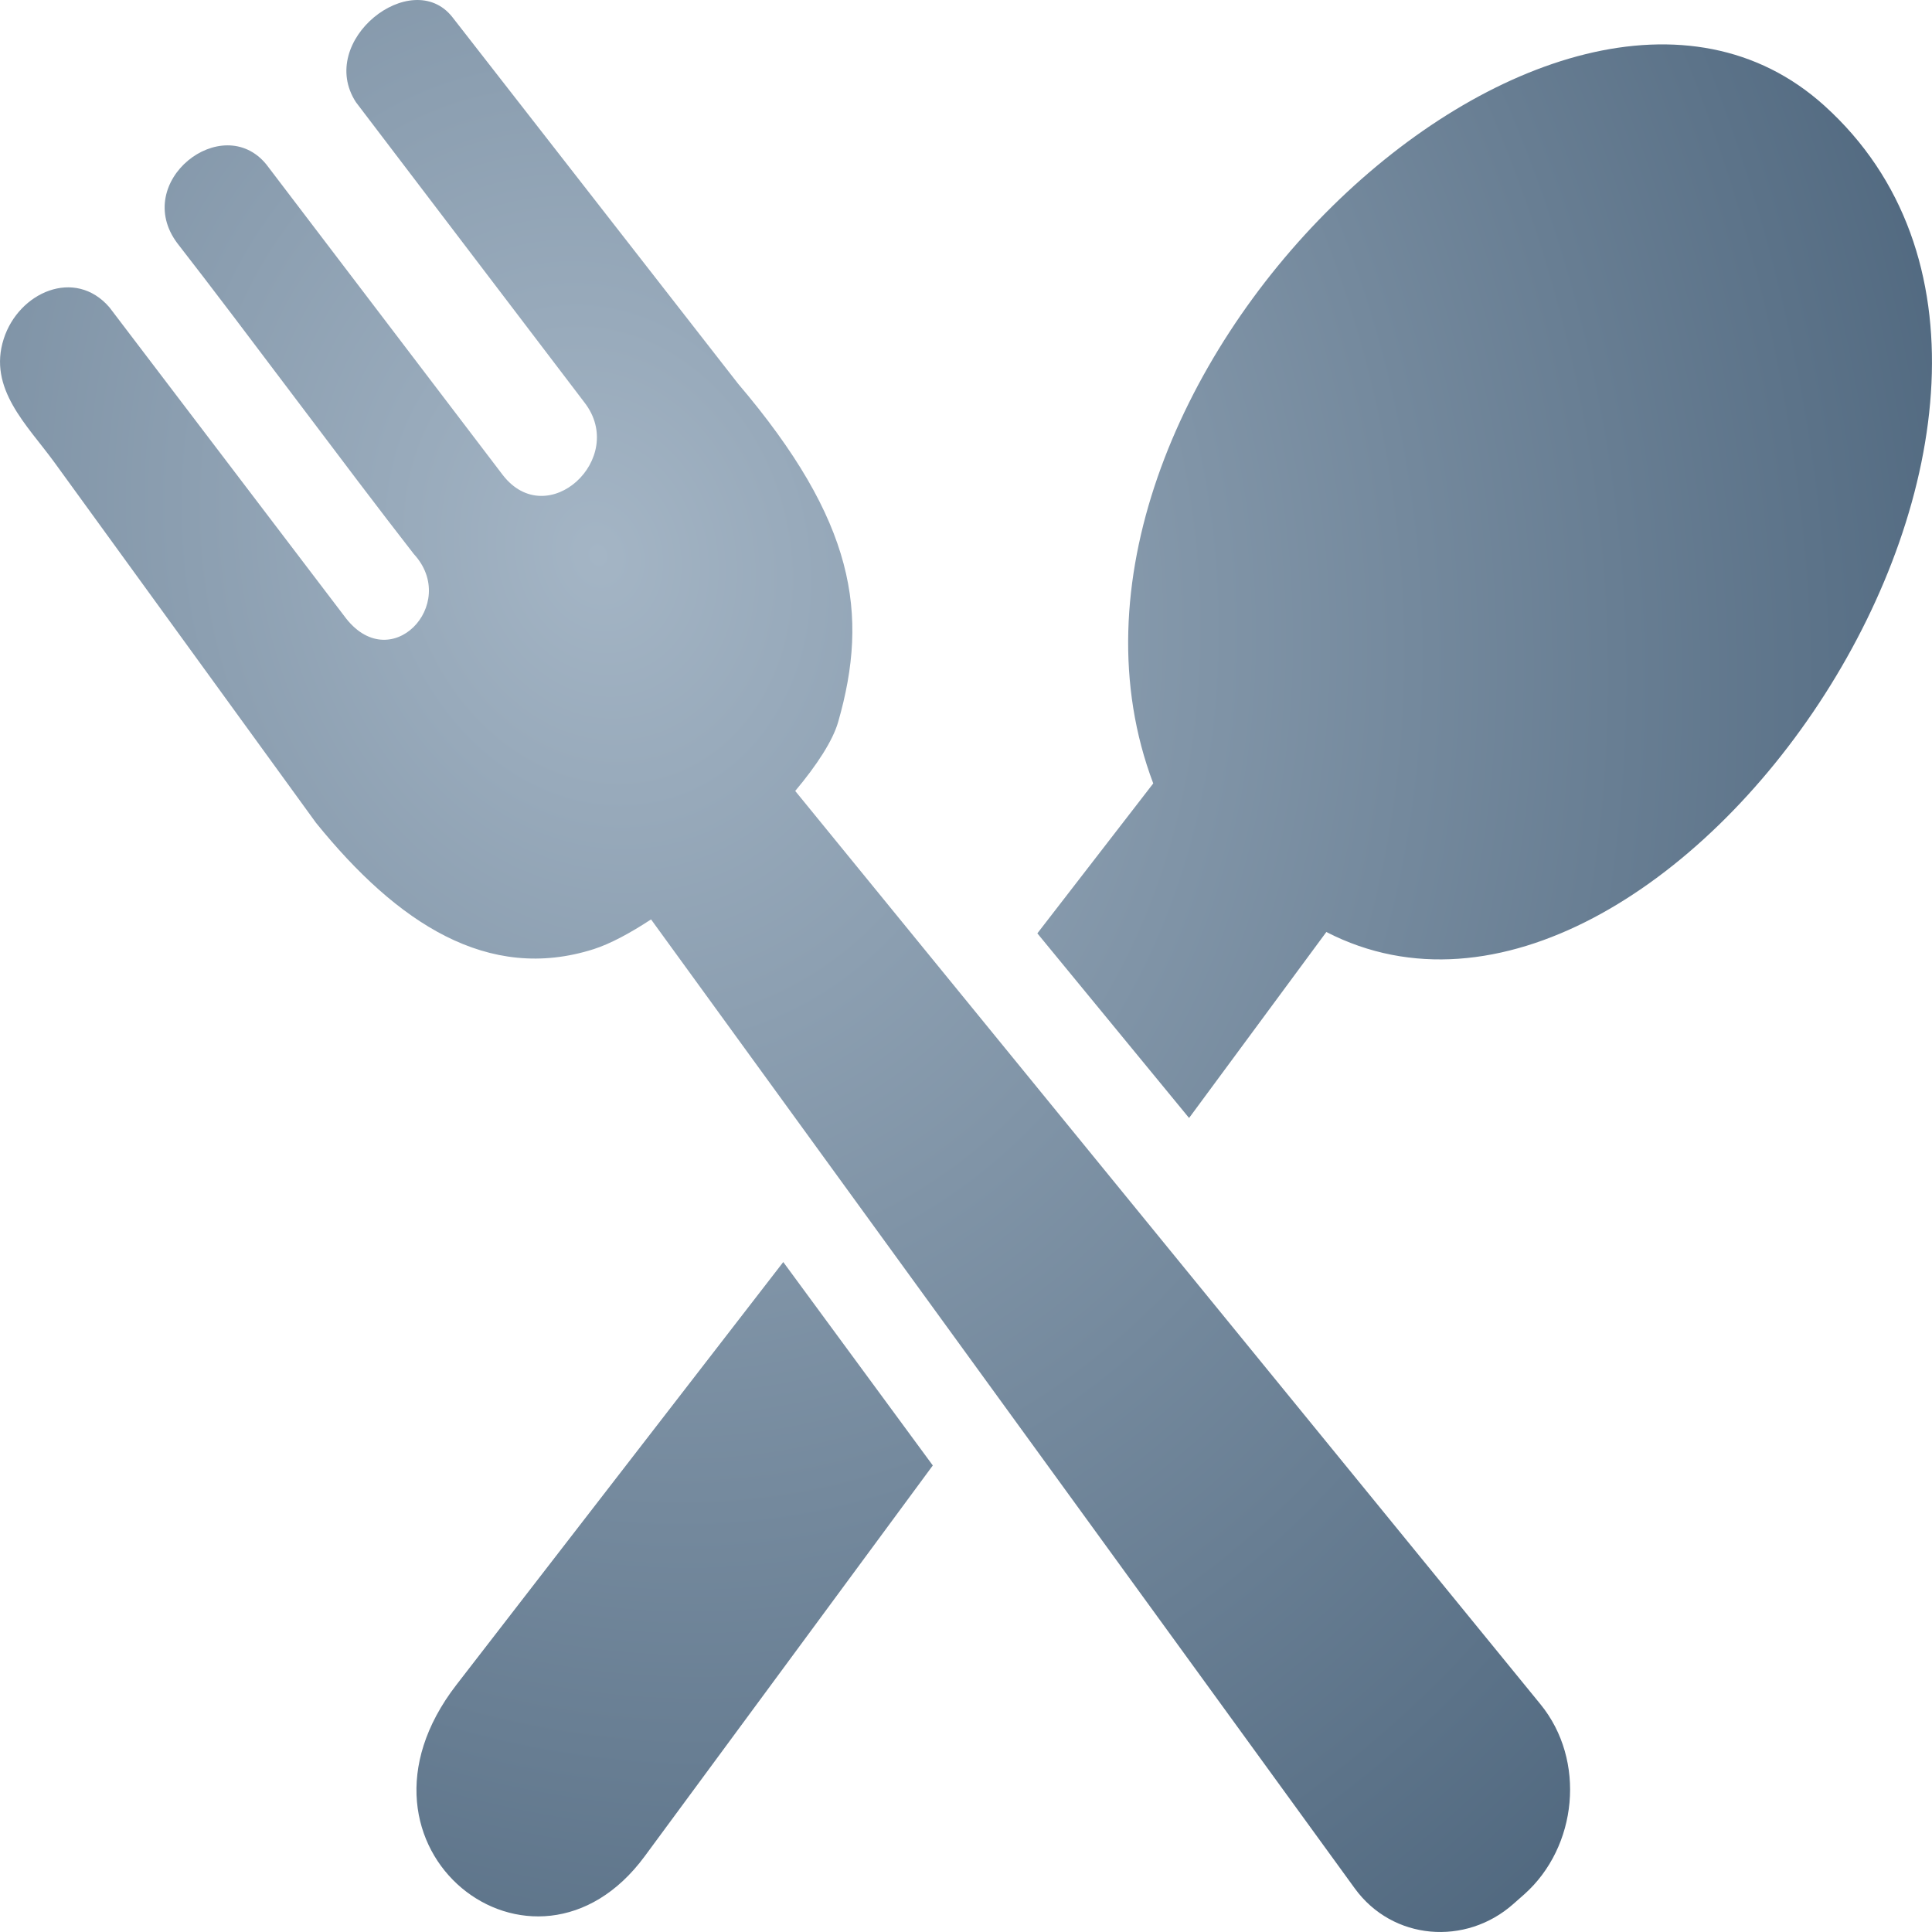 <svg width="60" height="60" viewBox="0 0 60 60" fill="none" xmlns="http://www.w3.org/2000/svg">
<path d="M14.174 52.324L24.325 39.194L28.969 45.511L20.019 57.652C16.591 62.297 10.248 57.402 14.174 52.324ZM26.029 22.424C26.996 19.059 26.552 16.184 22.919 11.913L14.042 0.523C12.782 -1.055 9.814 1.263 11.054 3.174L18.153 12.502C19.496 14.241 17.001 16.543 15.614 14.752L8.271 5.106C6.903 3.434 4.076 5.643 5.507 7.554C7.577 10.21 10.78 14.549 12.851 17.205C14.286 18.762 12.104 21.069 10.688 19.127L3.398 9.544C2.328 8.304 0.58 9.075 0.116 10.523C-0.382 12.07 0.844 13.2 1.679 14.345L9.814 25.554C12.338 28.673 15.16 30.522 18.442 29.475C18.944 29.314 19.56 28.986 20.219 28.553L42.074 58.646C43.251 60.266 45.522 60.438 46.996 59.131L47.333 58.834C48.993 57.36 49.262 54.667 47.841 52.928L24.696 24.564C25.37 23.762 25.863 23.002 26.029 22.424ZM32.216 28.986L35.815 24.33C31.186 12.09 48.339 -4.222 56.654 3.278C66.757 12.398 51.742 34.376 41.191 28.944L36.928 34.72L32.216 28.986Z" fill="url(#paint0_radial_17727_66482)"/>
<defs>
<radialGradient id="paint0_radial_17727_66482" cx="0" cy="0" r="1" gradientUnits="userSpaceOnUse" gradientTransform="translate(18.751 17.062) rotate(76.257) scale(53.275 43.35)">
<stop stop-color="#A4B5C5"/>
<stop offset="1" stop-color="#50687F"/>
</radialGradient>
</defs>
</svg>
